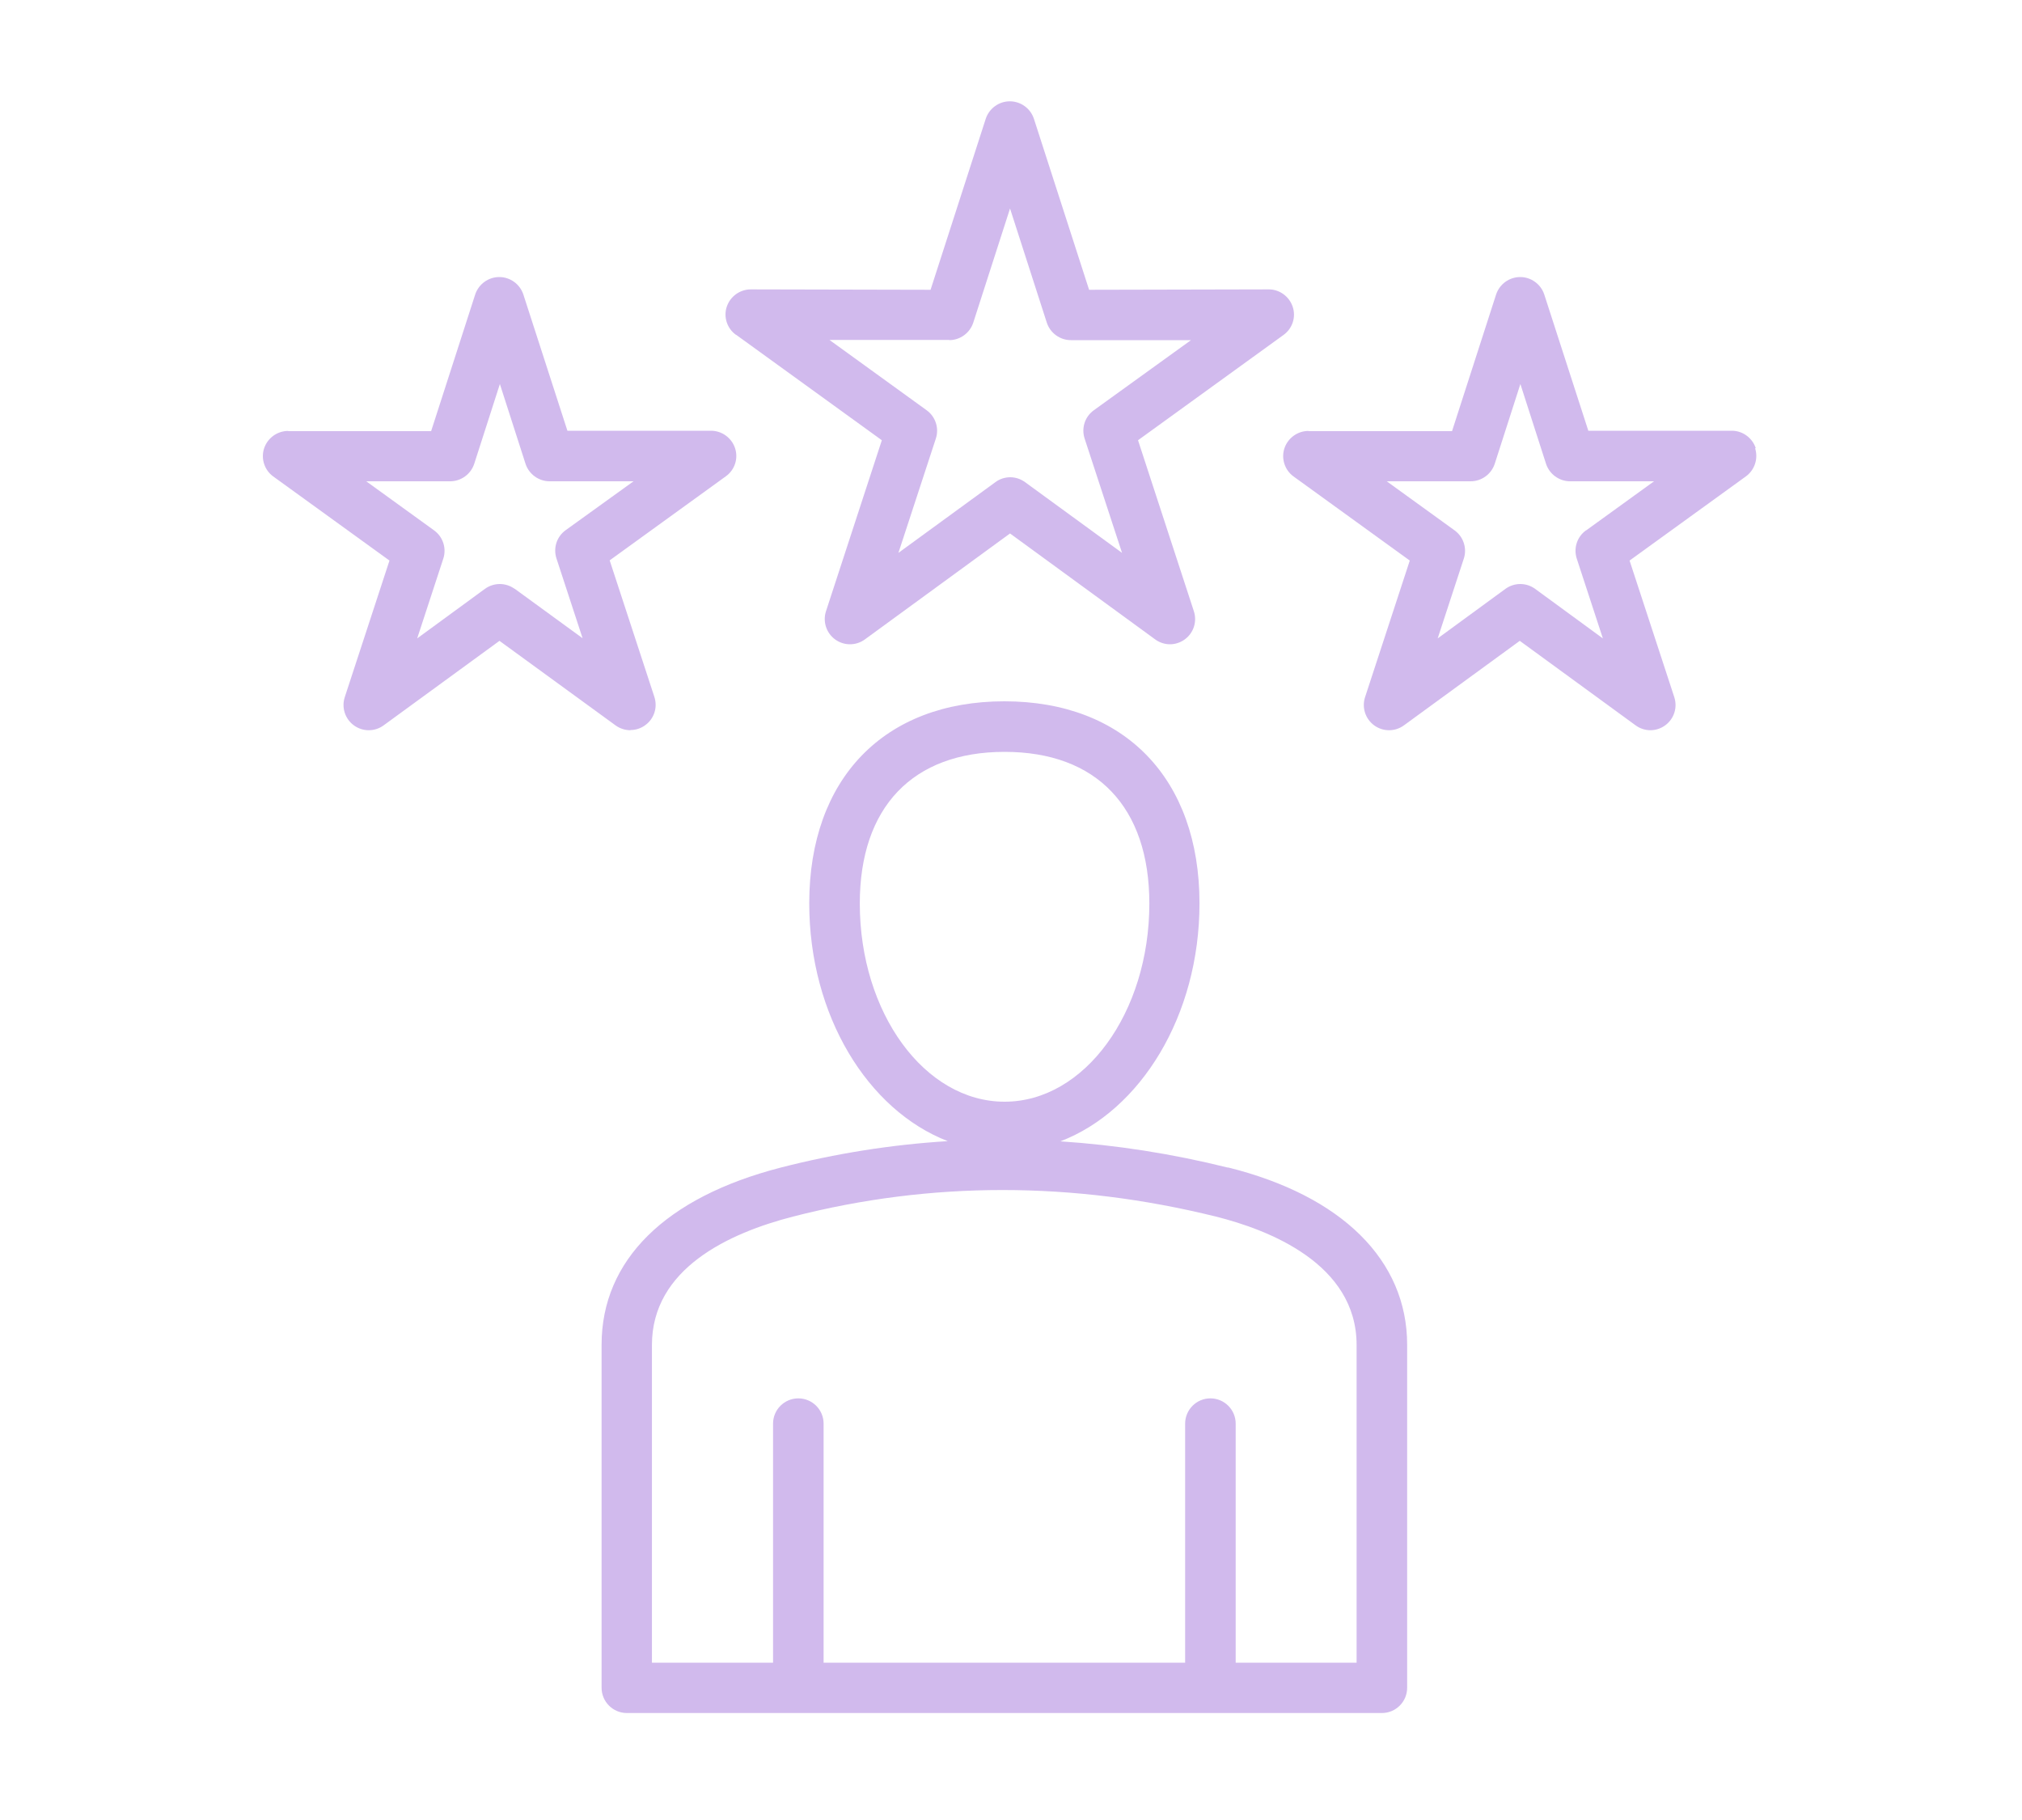 <svg width="100" height="90" viewBox="0 0 100 90" fill="none" xmlns="http://www.w3.org/2000/svg">
<path d="M25.452 29.12C25.012 28.8 24.422 28.8 23.982 29.12L20.632 31.57L21.922 27.63C22.092 27.12 21.912 26.55 21.472 26.23L18.112 23.8H22.262C22.802 23.8 23.282 23.45 23.452 22.94L24.722 18.99L25.992 22.94C26.162 23.45 26.642 23.8 27.182 23.8H31.332L27.972 26.22C27.532 26.54 27.352 27.1 27.522 27.62L28.812 31.56L25.462 29.12H25.452ZM31.182 36.1C31.442 36.1 31.692 36.02 31.912 35.86C32.352 35.54 32.532 34.98 32.362 34.46L30.152 27.71L35.902 23.55C36.342 23.23 36.522 22.67 36.352 22.16C36.182 21.65 35.702 21.3 35.162 21.3H28.062L25.882 14.56C25.712 14.05 25.232 13.7 24.692 13.7C24.152 13.7 23.672 14.05 23.502 14.56L21.322 21.32H14.252V21.31C13.712 21.31 13.232 21.66 13.062 22.17C12.892 22.68 13.082 23.25 13.512 23.56L19.262 27.72L17.052 34.47C16.882 34.98 17.062 35.55 17.502 35.87C17.942 36.19 18.532 36.19 18.972 35.87L24.702 31.69L30.442 35.87C30.662 36.03 30.922 36.11 31.182 36.11V36.1ZM78.432 26.23C77.992 26.55 77.812 27.11 77.982 27.63L79.272 31.57L75.922 29.12C75.482 28.8 74.892 28.8 74.452 29.12L71.102 31.57L72.392 27.63C72.562 27.12 72.382 26.55 71.942 26.23L68.582 23.8H72.732C73.272 23.8 73.752 23.45 73.922 22.94L75.192 18.99L76.462 22.94C76.632 23.45 77.112 23.8 77.652 23.8H81.802L78.442 26.23H78.432ZM86.832 22.16C86.662 21.65 86.182 21.3 85.652 21.3H78.552L76.372 14.56C76.202 14.05 75.722 13.7 75.182 13.7C74.642 13.7 74.162 14.05 73.992 14.56L71.812 21.32H64.712V21.31C64.172 21.31 63.692 21.66 63.522 22.17C63.352 22.68 63.542 23.25 63.972 23.56L69.722 27.72L67.512 34.47C67.342 34.98 67.522 35.55 67.962 35.87C68.402 36.19 68.992 36.19 69.432 35.87L75.162 31.69L80.892 35.87C81.112 36.03 81.372 36.11 81.622 36.11C81.872 36.11 82.132 36.03 82.352 35.87C82.792 35.55 82.972 34.99 82.802 34.47L80.592 27.72L86.342 23.56C86.782 23.24 86.962 22.68 86.802 22.17L86.832 22.16ZM46.942 16.82C47.482 16.82 47.962 16.47 48.132 15.96L49.952 10.31L51.772 15.96C51.942 16.47 52.422 16.82 52.962 16.82H58.902L54.092 20.29C53.652 20.61 53.472 21.17 53.642 21.69L55.492 27.34L50.692 23.84C50.472 23.68 50.212 23.6 49.962 23.6C49.712 23.6 49.442 23.68 49.232 23.84L44.432 27.34L46.282 21.69C46.452 21.18 46.272 20.61 45.832 20.29L41.022 16.81H46.962L46.942 16.82ZM36.412 16.56L43.612 21.77L40.852 30.22C40.682 30.73 40.862 31.3 41.302 31.62C41.742 31.94 42.332 31.94 42.772 31.62L49.952 26.38L57.132 31.62C57.352 31.78 57.612 31.86 57.862 31.86C58.112 31.86 58.372 31.78 58.592 31.62C59.032 31.3 59.212 30.74 59.042 30.22L56.282 21.77L63.482 16.56C63.922 16.24 64.102 15.68 63.932 15.17C63.762 14.66 63.282 14.31 62.752 14.31L53.862 14.33L51.132 5.87C50.962 5.36 50.482 5.01 49.942 5.01C49.402 5.01 48.922 5.36 48.752 5.87L46.022 14.33L37.132 14.31C36.592 14.31 36.112 14.66 35.942 15.17C35.772 15.68 35.962 16.25 36.402 16.56H36.412ZM67.102 82.22H61.112V70.4C61.112 69.71 60.552 69.15 59.862 69.15C59.172 69.15 58.612 69.71 58.612 70.4V82.22H40.732V70.4C40.732 69.71 40.172 69.15 39.482 69.15C38.792 69.15 38.232 69.71 38.232 70.4V82.22H32.242V66.51C32.242 62.74 36.032 60.98 39.222 60.16C46.032 58.41 53.062 58.41 60.132 60.16C62.732 60.81 67.092 62.49 67.092 66.51V82.22H67.102ZM42.522 44.68C42.522 39.92 45.132 37.18 49.682 37.18C54.232 37.18 56.842 39.91 56.842 44.68C56.842 50.08 53.632 54.48 49.682 54.48C45.732 54.48 42.522 50.09 42.522 44.68ZM60.732 57.74C57.962 57.05 55.192 56.62 52.442 56.44C56.412 54.92 59.322 50.22 59.322 44.67C59.322 38.51 55.622 34.68 49.672 34.68C43.722 34.68 40.022 38.51 40.022 44.67C40.022 50.21 42.912 54.9 46.872 56.43C44.092 56.6 41.322 57.04 38.602 57.74C32.902 59.21 29.752 62.32 29.752 66.5V83.46C29.752 84.15 30.312 84.71 31.002 84.71H68.342C69.032 84.71 69.592 84.15 69.592 83.46V66.5C69.592 62.32 66.362 59.13 60.732 57.73V57.74Z" fill="#D1BAED"/>
</svg>
